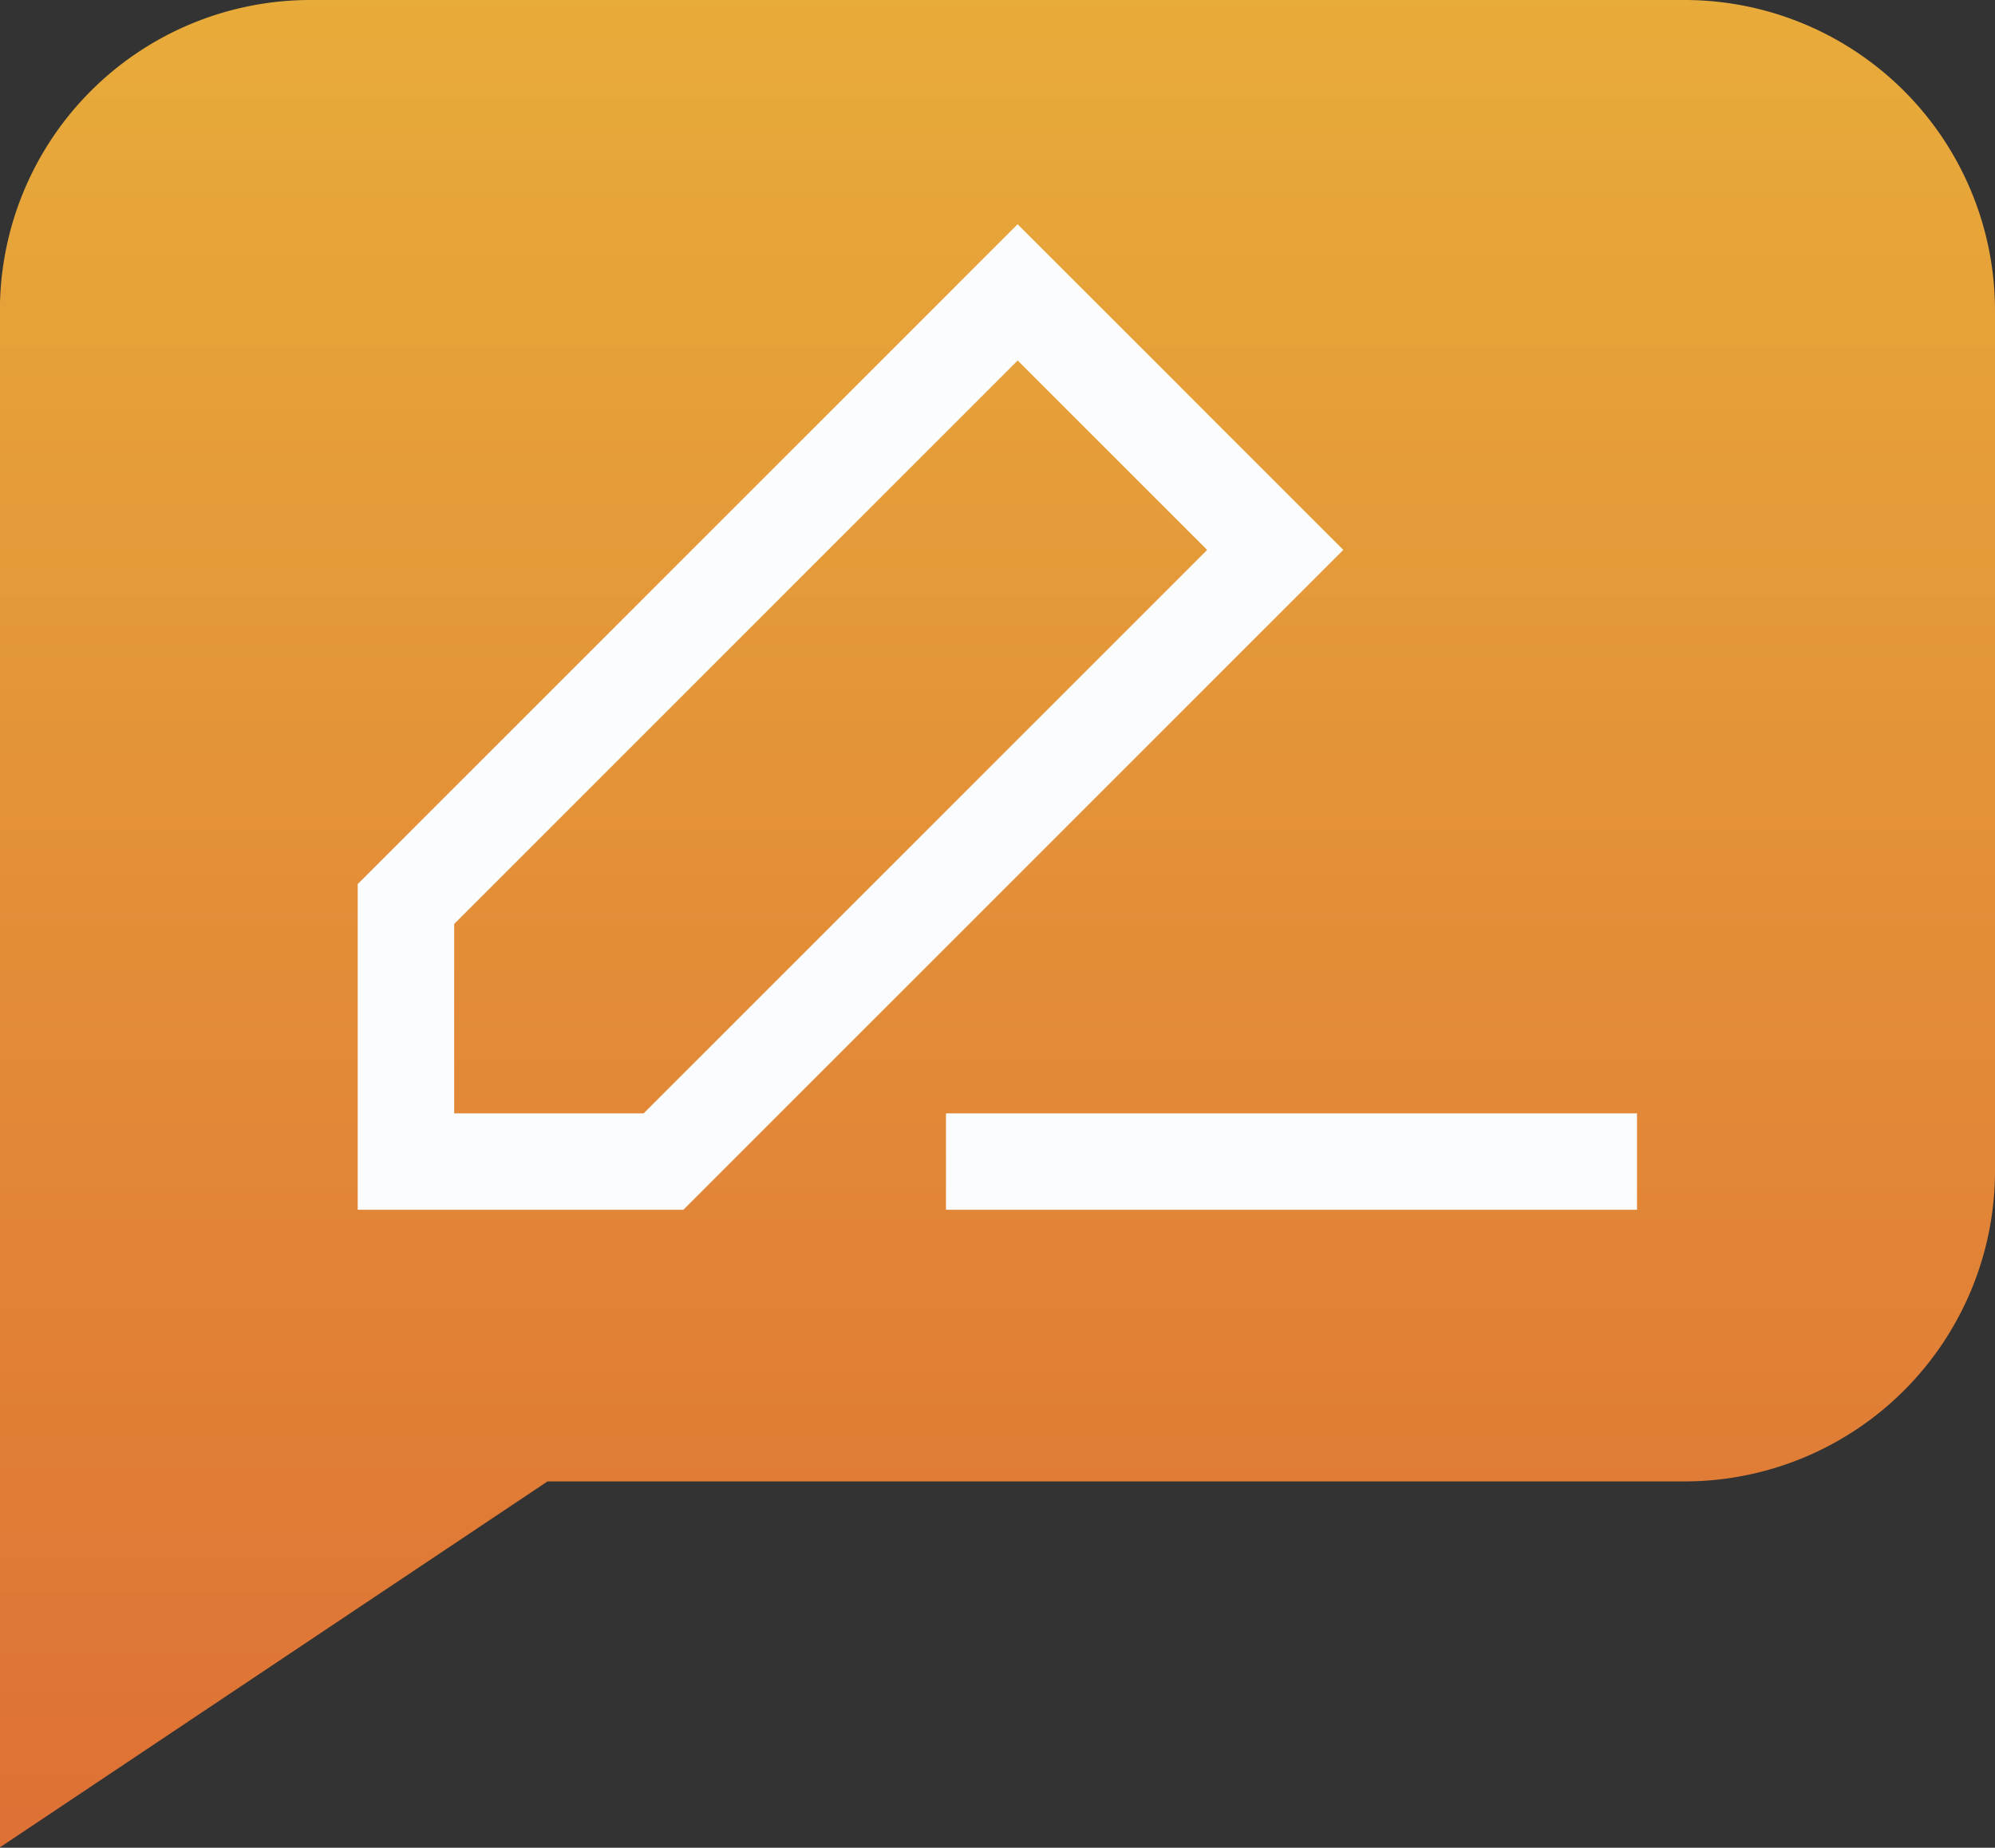 <svg xmlns="http://www.w3.org/2000/svg" xmlns:xlink="http://www.w3.org/1999/xlink" width="21.199" height="19.636"><rect width="100%" height="100%" fill="#333333" stroke="none"/><defs><linearGradient id="linear-gradient" x1="0.5" x2="0.5" y2="1" gradientUnits="objectBoundingBox"><stop offset="0" stop-color="#e8ac3a"/><stop offset="1" stop-color="#de7035"/></linearGradient></defs><g id="Feedback_Icon" data-name="Feedback Icon" transform="translate(-0.401)"><g id="noun-feedback-4470624" transform="translate(0.4)"><path id="Path_127238" data-name="Path 127238" d="M96.551,42.168h14.618a3.3,3.3,0,0,1,3.291,3.291V54.62a3.3,3.3,0,0,1-3.291,3.291H99.079L93.26,61.8V45.459a3.3,3.3,0,0,1,3.291-3.291Z" transform="translate(-93.26 -42.168)" fill="url(#linear-gradient)"/></g><g id="noun-feedback-4470624-2" data-name="noun-feedback-4470624" transform="translate(4.203 2.383)"><path id="Path_127238-2" data-name="Path 127238" d="M138.216,70.671h-7.343V69.647h7.343Zm-4.851-8.742,1.73,1.73-7.012,7.012h-3.461V67.21l7.012-7.012,1.731,1.73Zm.283,1.73-2.013-2.013-5.988,5.988v2.013h2.013l5.989-5.989Z" transform="translate(-124.623 -60.198)" fill="#fbfcfe"/></g></g></svg>
